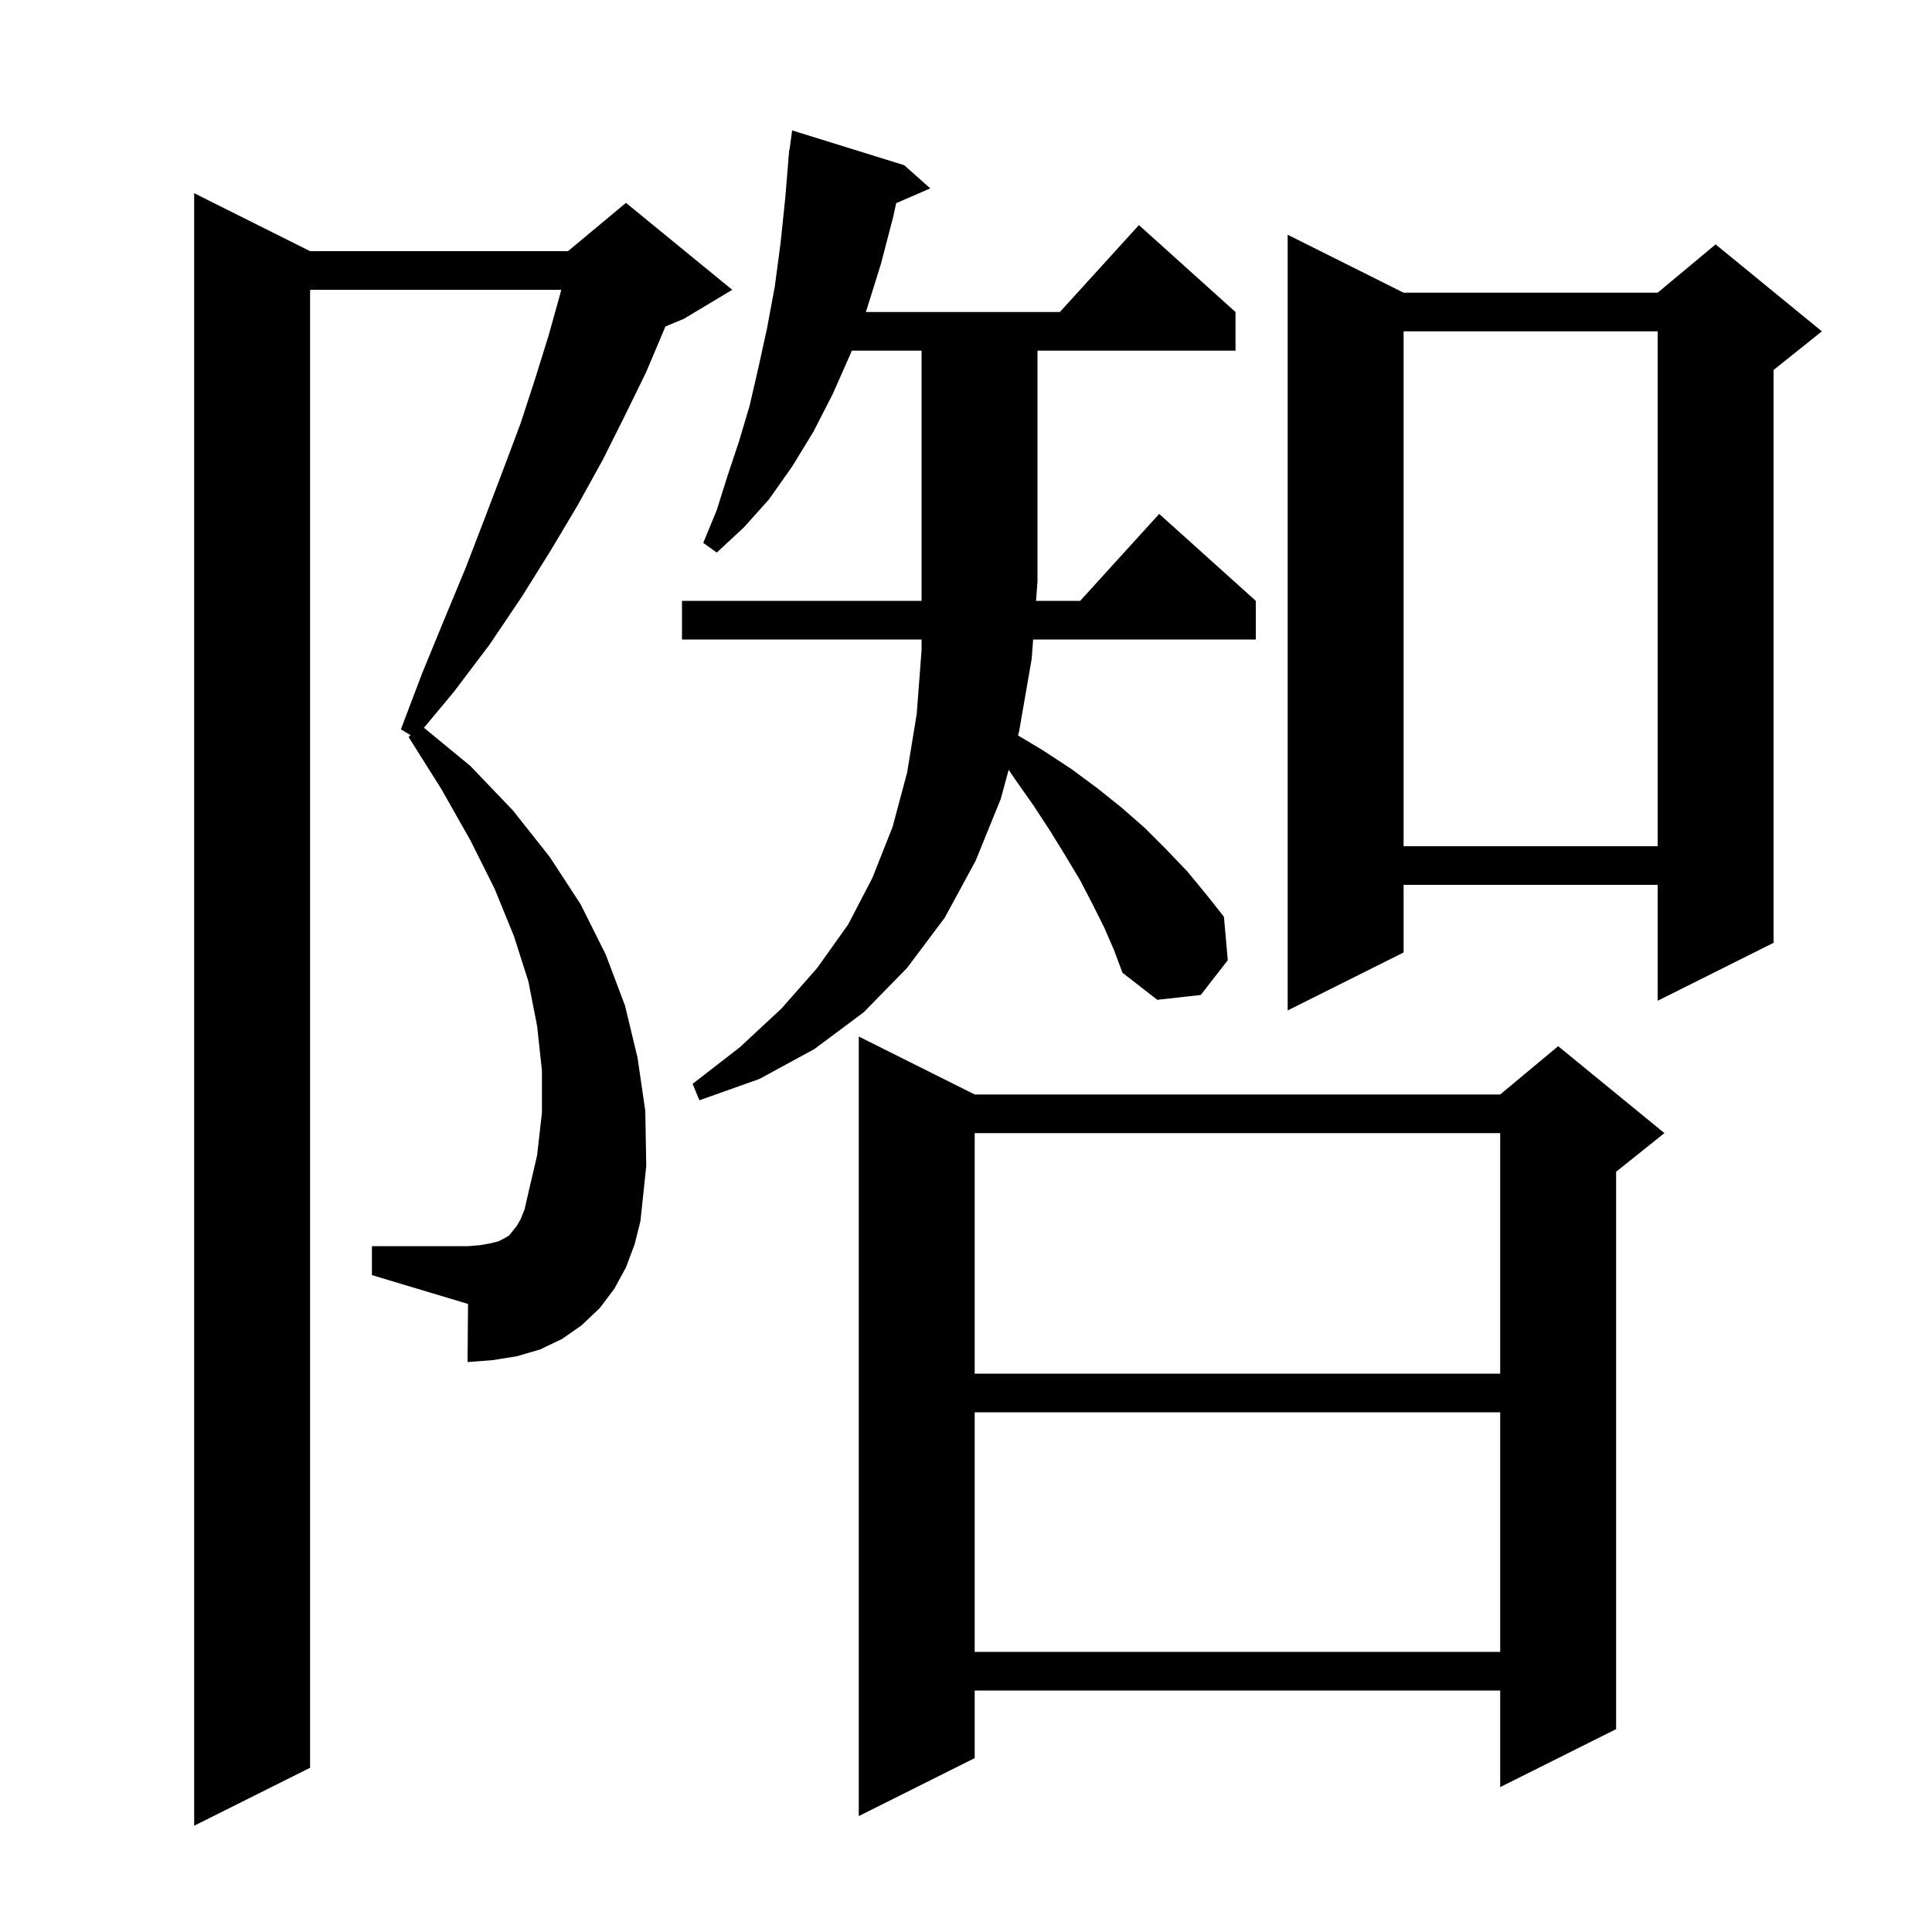 <svg xmlns="http://www.w3.org/2000/svg" xmlns:xlink="http://www.w3.org/1999/xlink" version="1.1" baseProfile="full" viewBox="0 0 200 200" width="200" height="200"><g fill="currentColor"><path d="M 64.8 131.2 L 63.6 133.4 L 62.1 135.4 L 60.2 137.2 L 58.2 138.6 L 55.9 139.7 L 53.5 140.4 L 51.0 140.8 L 48.4 141.0 L 48.45 134.985 L 38.5 132.0 L 38.5 129.0 L 48.5 129.0 L 49.7 128.9 L 50.8 128.7 L 51.6 128.5 L 52.2 128.2 L 52.7 127.9 L 53.5 126.9 L 53.9 126.2 L 54.3 125.2 L 54.6 123.9 L 55.6 119.6 L 56.1 115.2 L 56.1 110.8 L 55.6 106.2 L 54.7 101.6 L 53.2 96.9 L 51.2 92.0 L 48.7 87.0 L 45.7 81.7 L 42.3 76.3 L 42.51 76.106 L 41.5 75.5 L 43.7 69.7 L 46.0 64.1 L 48.2 58.8 L 50.2 53.6 L 52.1 48.6 L 53.9 43.8 L 55.4 39.2 L 56.8 34.7 L 58.0 30.4 L 58.095 30.0 L 32.1 30.0 L 32.1 183.0 L 20.1 189.0 L 20.1 20.0 L 32.1 26.0 L 58.8 26.0 L 64.8 21.0 L 75.8 30.0 L 70.8 33.0 L 68.879 33.8 L 68.8 34.0 L 66.9 38.5 L 64.7 43.0 L 62.4 47.6 L 59.8 52.3 L 57.0 57.0 L 54.0 61.8 L 50.7 66.7 L 47.0 71.6 L 43.887 75.336 L 48.7 79.3 L 53.1 83.9 L 56.9 88.7 L 60.1 93.6 L 62.7 98.8 L 64.7 104.1 L 66.0 109.5 L 66.8 115.0 L 66.9 120.7 L 66.3 126.4 L 65.7 128.8 Z M 100.9 113.3 L 155.3 113.3 L 161.3 108.3 L 172.3 117.3 L 167.3 121.3 L 167.3 179.0 L 155.3 185.0 L 155.3 175.0 L 100.9 175.0 L 100.9 182.0 L 88.9 188.0 L 88.9 107.3 Z M 100.9 146.2 L 100.9 171.0 L 155.3 171.0 L 155.3 146.2 Z M 100.9 117.3 L 100.9 142.2 L 155.3 142.2 L 155.3 117.3 Z M 114.3 96.0 L 113.1 93.6 L 111.8 91.1 L 110.3 88.6 L 108.7 86.0 L 107.0 83.4 L 105.1 80.7 L 104.416 79.692 L 103.6 82.7 L 101.0 89.1 L 97.8 95.0 L 93.9 100.2 L 89.4 104.8 L 84.3 108.6 L 78.6 111.7 L 72.4 113.9 L 71.7 112.2 L 76.6 108.4 L 80.9 104.4 L 84.6 100.2 L 87.8 95.7 L 90.3 90.9 L 92.4 85.6 L 93.9 80.0 L 94.9 73.9 L 95.4 67.3 L 95.4 66.2 L 70.6 66.2 L 70.6 62.2 L 95.4 62.2 L 95.4 36.3 L 88.173 36.3 L 88.1 36.5 L 86.2 40.8 L 84.2 44.7 L 82.0 48.3 L 79.6 51.7 L 77.0 54.6 L 74.2 57.2 L 72.8 56.2 L 74.2 52.8 L 75.3 49.3 L 76.5 45.7 L 77.6 42.0 L 78.5 38.1 L 79.4 34.0 L 80.2 29.7 L 80.8 25.2 L 81.3 20.4 L 81.618 16.501 L 81.6 16.5 L 81.647 16.145 L 81.7 15.5 L 81.733 15.504 L 82.0 13.5 L 93.6 17.1 L 96.3 19.5 L 92.768 21.033 L 92.5 22.3 L 91.2 27.3 L 89.7 32.1 L 89.627 32.3 L 109.718 32.3 L 117.9 23.3 L 127.9 32.3 L 127.9 36.3 L 107.4 36.3 L 107.4 60.2 L 107.25 62.2 L 111.818 62.2 L 120.0 53.2 L 130.0 62.2 L 130.0 66.2 L 106.95 66.2 L 106.8 68.2 L 105.5 75.7 L 105.383 76.13 L 108.0 77.7 L 110.9 79.6 L 113.6 81.6 L 116.1 83.6 L 118.5 85.7 L 120.7 87.9 L 122.9 90.2 L 124.8 92.5 L 126.7 94.9 L 127.1 99.4 L 124.3 103.0 L 119.8 103.5 L 116.2 100.7 L 115.3 98.3 Z M 145.3 30.3 L 171.6 30.3 L 177.6 25.3 L 188.6 34.3 L 183.6 38.3 L 183.6 97.6 L 171.6 103.6 L 171.6 91.6 L 145.3 91.6 L 145.3 98.6 L 133.3 104.6 L 133.3 24.3 Z M 145.3 34.3 L 145.3 87.6 L 171.6 87.6 L 171.6 34.3 Z "/></g></svg>